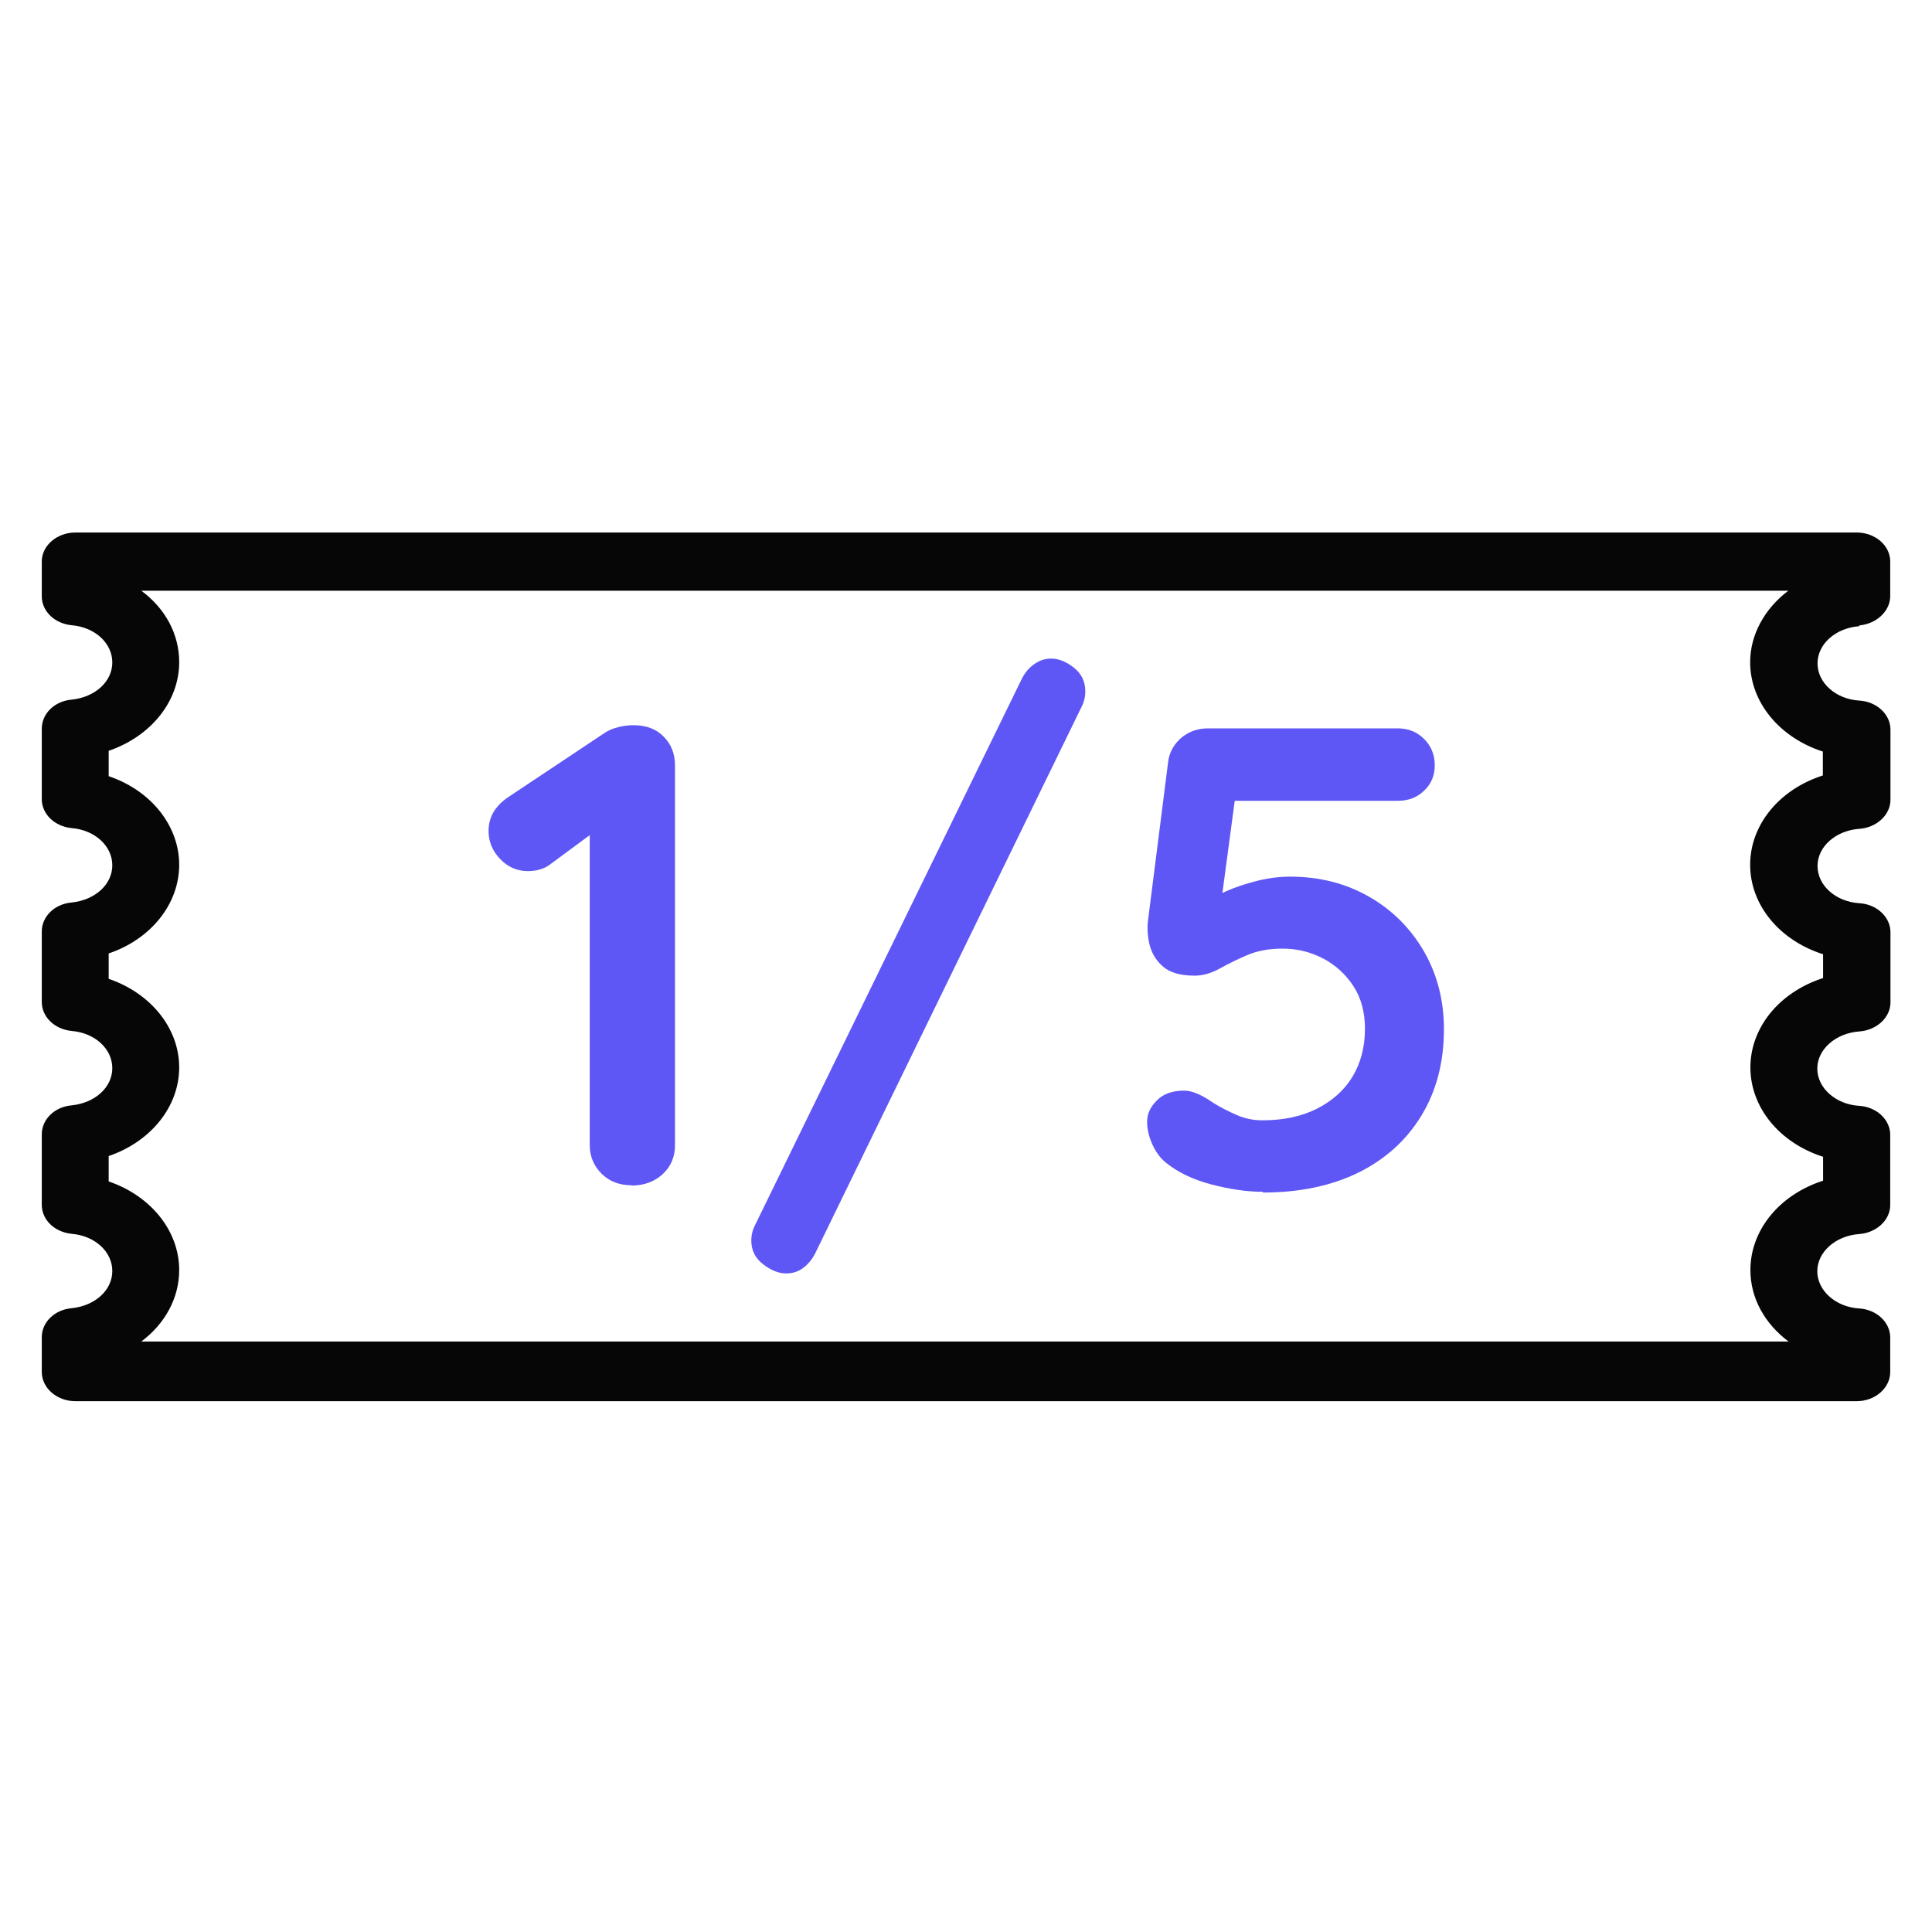 <?xml version="1.0" encoding="utf-8"?>
<svg xmlns="http://www.w3.org/2000/svg" height="80" id="casino" viewBox="0 0 80 80" width="80">
  <defs>
    <style>
      .cls-1 {
        fill: #060606;
      }

      .cls-2 {
        fill: #5f57f5;
      }
    </style>
  </defs>
  <g data-name="fractional odds" id="fractional_odds">
    <path class="cls-1" d="M76.98,25.9l.19-.03h0c.63-.13,1.1-.62,1.1-1.19v-1.43c0-.66-.62-1.2-1.39-1.2H3.12c-.76,0-1.39.54-1.39,1.2v1.44c0,.62.53,1.13,1.24,1.2.96.08,1.68.74,1.68,1.54s-.72,1.44-1.68,1.54c-.71.06-1.24.58-1.24,1.2v2.92c0,.62.53,1.13,1.24,1.2.96.08,1.68.74,1.68,1.54s-.72,1.44-1.68,1.54c-.71.06-1.24.58-1.24,1.2v2.92c0,.62.53,1.13,1.24,1.2.96.08,1.68.74,1.68,1.54s-.72,1.44-1.68,1.54c-.71.06-1.24.58-1.24,1.2v2.92c0,.62.53,1.13,1.24,1.2.96.08,1.68.74,1.68,1.54s-.72,1.44-1.68,1.54c-.71.06-1.24.58-1.24,1.2v1.44c0,.66.62,1.21,1.39,1.21h73.76c.76,0,1.39-.54,1.39-1.21v-1.43c0-.63-.57-1.16-1.29-1.2-.97-.06-1.73-.74-1.73-1.54s.76-1.47,1.73-1.54c.72-.05,1.29-.58,1.29-1.2v-2.91c0-.63-.57-1.16-1.29-1.2-.97-.06-1.73-.74-1.73-1.54s.76-1.47,1.74-1.54c.72-.05,1.29-.58,1.29-1.2v-2.91c0-.63-.57-1.16-1.29-1.2-.97-.06-1.73-.73-1.73-1.54s.76-1.47,1.73-1.54c.72-.05,1.29-.58,1.29-1.2v-2.91c0-.63-.57-1.16-1.29-1.2-.97-.06-1.73-.73-1.73-1.54s.76-1.47,1.73-1.54ZM75.49,39.51v.99c-1.81.58-3.01,2.05-3.01,3.7s1.2,3.12,3.01,3.7v.99c-1.81.58-3.01,2.05-3.01,3.7,0,1.15.58,2.21,1.58,2.96H5.85c.99-.74,1.57-1.81,1.57-2.96,0-1.62-1.17-3.07-2.92-3.67v-1.05c1.75-.6,2.92-2.05,2.92-3.67s-1.17-3.07-2.92-3.67v-1.05c1.75-.59,2.92-2.05,2.92-3.67s-1.17-3.08-2.92-3.67v-1.05c1.75-.6,2.92-2.05,2.92-3.67,0-1.16-.57-2.22-1.57-2.96h68.2c-.99.75-1.58,1.83-1.58,2.96,0,1.65,1.21,3.12,3.01,3.7v.99c-1.81.58-3.01,2.05-3.01,3.7s1.2,3.12,3.01,3.7Z"/>
    <g>
      <path class="cls-2" d="M26.16,49.08c-.51,0-.93-.16-1.25-.48s-.49-.71-.49-1.18v-13.72l.38.6-1.99,1.47c-.25.2-.57.3-.95.3-.44,0-.82-.16-1.14-.49s-.49-.72-.49-1.17c0-.58.28-1.05.84-1.42l3.92-2.61c.18-.13.39-.22.61-.27.23-.06.44-.08.64-.08.53,0,.94.16,1.25.48.31.32.46.71.46,1.18v15.74c0,.47-.17.87-.5,1.18s-.77.48-1.29.48Z"/>
      <path class="cls-2" d="M32.55,52.73c-.31,0-.63-.13-.95-.38-.33-.25-.49-.58-.49-.98,0-.22.05-.44.16-.65l11.05-22.63c.13-.25.3-.45.52-.6.22-.15.44-.22.68-.22.31,0,.62.12.94.37.32.25.48.58.48.99,0,.22-.05.44-.16.65l-11.03,22.63c-.13.25-.3.45-.5.6-.21.15-.44.22-.69.22Z"/>
      <path class="cls-2" d="M52.29,49.35c-.67,0-1.39-.11-2.15-.31s-1.39-.51-1.88-.91c-.24-.2-.42-.46-.56-.78-.14-.32-.2-.62-.2-.91,0-.31.13-.6.4-.87.26-.27.64-.41,1.13-.41.33,0,.73.17,1.23.52.29.18.61.34.95.49.34.15.7.22,1.06.22.87,0,1.62-.16,2.26-.48.63-.32,1.13-.76,1.47-1.32s.52-1.23.52-1.99c0-.69-.16-1.28-.48-1.77-.32-.49-.74-.87-1.25-1.14-.52-.27-1.08-.41-1.68-.41-.56,0-1.05.09-1.47.27-.42.18-.8.37-1.14.56-.35.19-.69.29-1.03.29-.6,0-1.04-.13-1.33-.39-.29-.26-.47-.58-.55-.94s-.09-.69-.05-.98l.84-6.62c.07-.38.26-.69.56-.94.3-.24.66-.37,1.07-.37h7.87c.44,0,.8.15,1.09.44s.44.65.44,1.09-.15.77-.44,1.05-.65.42-1.09.42h-7.02l.3-.24-.74,5.53-.35-1.03c.11-.18.34-.35.71-.52.36-.16.78-.3,1.25-.42.47-.12.94-.18,1.39-.18,1.22,0,2.31.28,3.27.83.96.55,1.72,1.31,2.27,2.26.55.95.83,2.03.83,3.23,0,1.36-.31,2.55-.93,3.57-.62,1.02-1.48,1.8-2.6,2.36-1.12.55-2.44.83-3.96.83Z"/>
    </g>
  </g>
</svg>